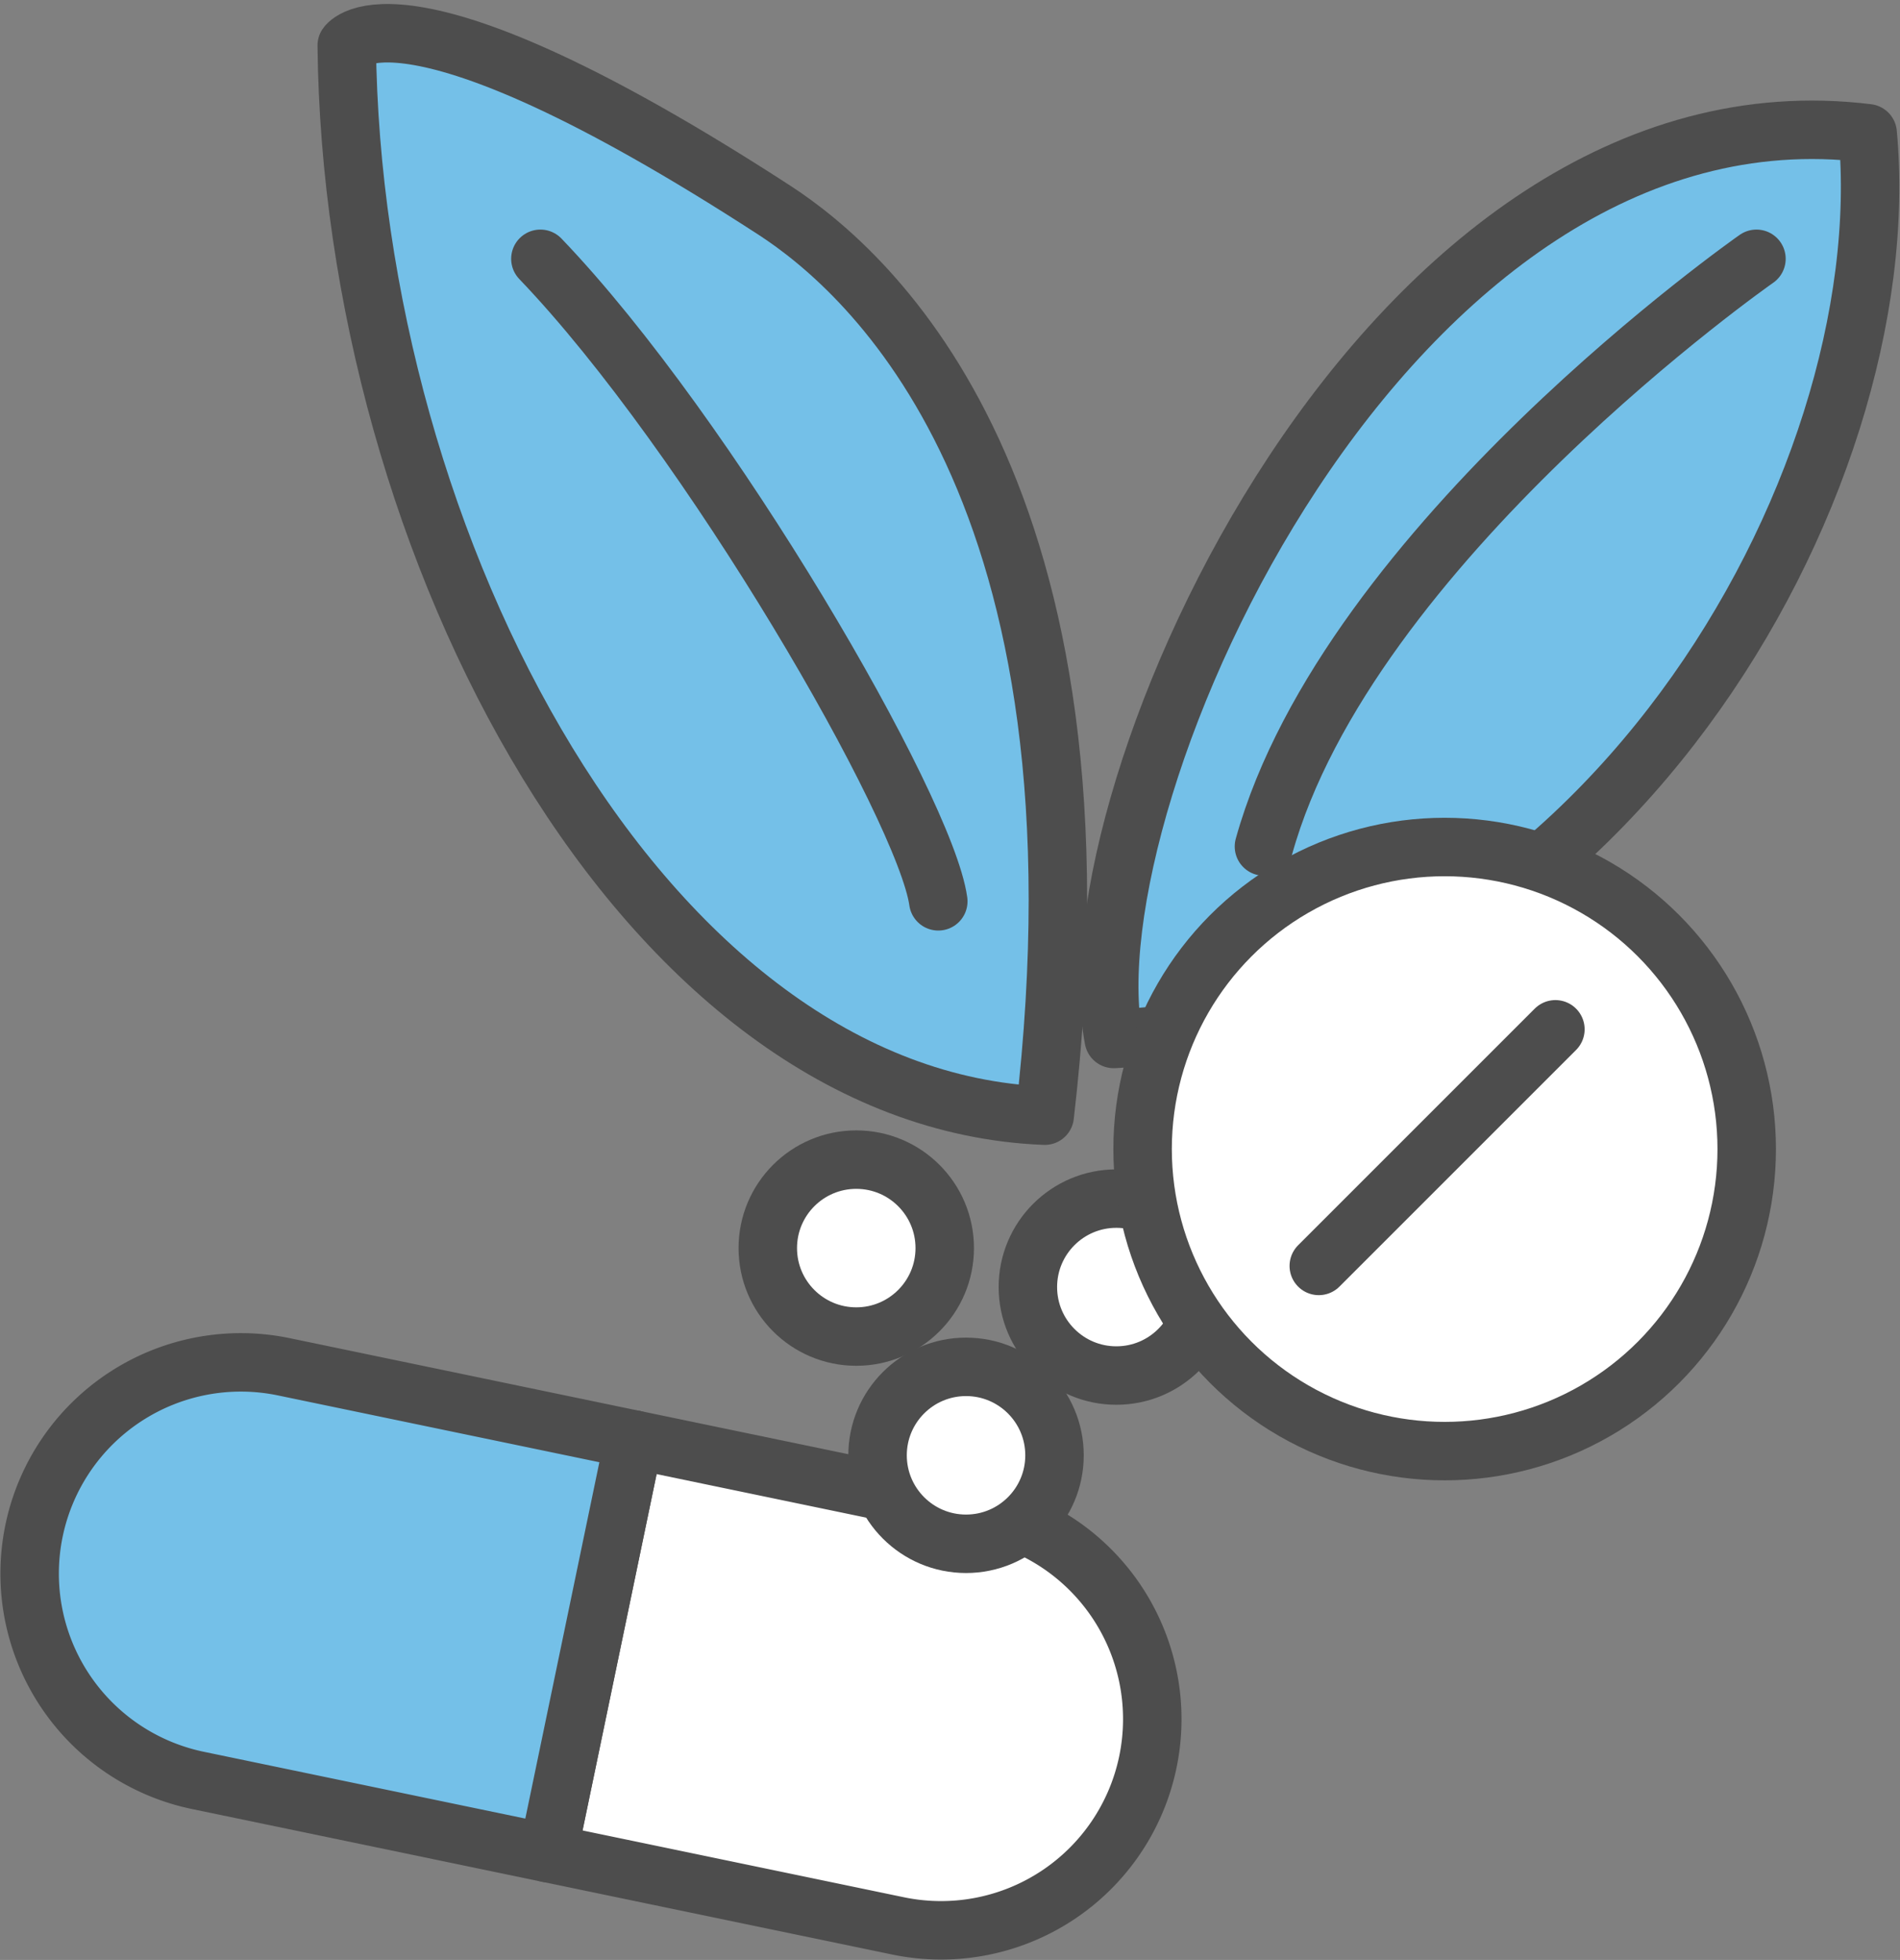 <svg xmlns="http://www.w3.org/2000/svg" width="97.498" height="100.576" viewBox="0 0 97.498 100.576">
  <rect x="0" y="0" width="97.498" height="100.576" fill="#808080" stroke="none"/>
  <g id="グループ_12" data-name="グループ 12" transform="translate(-176.095 -122.462)">
    <path id="パス_14" data-name="パス 14" d="M193.888,124.794c.265,25.721,15.242,54.111,35.817,54.92,3.735-32.13-9.005-43.309-13.884-46.473C196.546,120.742,193.888,124.794,193.888,124.794Z" fill="#74c0e8" stroke="#4d4d4d" stroke-linecap="round" stroke-linejoin="round" stroke-width="3"/>
    <path id="パス_15" data-name="パス 15" d="M203.825,135.743c8.659,9.035,19.761,28.227,20.418,32.971" fill="none" stroke="#4d4d4d" stroke-linecap="round" stroke-linejoin="round" stroke-width="3"/>
    <path id="パス_16" data-name="パス 16" d="M271.934,129.3c-24.656-3.045-41.084,34.019-38.687,46.478C258.006,174.5,273.625,147.483,271.934,129.3Z" fill="#74c0e8" stroke="#4d4d4d" stroke-linecap="round" stroke-linejoin="round" stroke-width="3"/>
    <path id="パス_17" data-name="パス 17" d="M266.227,135.743S245.271,150.38,240.954,165.9" fill="none" stroke="#4d4d4d" stroke-linecap="round" stroke-linejoin="round" stroke-width="3"/>
    <g id="グループ_9" data-name="グループ 9">
      <path id="パス_18" data-name="パス 18" d="M226.59,200.066l-17.965-3.733-4.41,21.224,17.964,3.734a10.839,10.839,0,0,0,4.411-21.225Z" fill="#fff" stroke="#4d4d4d" stroke-linecap="round" stroke-linejoin="round" stroke-width="3"/>
      <path id="パス_19" data-name="パス 19" d="M190.661,192.6a10.839,10.839,0,0,0-4.411,21.225l17.965,3.733,4.41-21.224Z" fill="#74c0e8" stroke="#4d4d4d" stroke-linecap="round" stroke-linejoin="round" stroke-width="3"/>
    </g>
    <circle id="楕円形_4" data-name="楕円形 4" cx="4.54" cy="4.54" r="4.54" transform="translate(215.494 181.969)" fill="#fff" stroke="#4d4d4d" stroke-linecap="round" stroke-linejoin="round" stroke-width="3"/>
    <circle id="楕円形_5" data-name="楕円形 5" cx="4.54" cy="4.54" r="4.54" transform="translate(221.127 192.603)" fill="#fff" stroke="#4d4d4d" stroke-linecap="round" stroke-linejoin="round" stroke-width="3"/>
    <circle id="楕円形_6" data-name="楕円形 6" cx="4.54" cy="4.54" r="4.54" transform="translate(228.84 183.969)" fill="#fff" stroke="#4d4d4d" stroke-linecap="round" stroke-linejoin="round" stroke-width="3"/>
    <g id="グループ_11" data-name="グループ 11">
      <g id="グループ_10" data-name="グループ 10">
        <circle id="楕円形_7" data-name="楕円形 7" cx="15.5" cy="15.5" r="15.5" transform="translate(234.727 165.927)" fill="#fff" stroke="#4d4d4d" stroke-linecap="round" stroke-linejoin="round" stroke-width="3"/>
      </g>
      <line id="線_2" data-name="線 2" x1="12.142" y2="12.142" transform="translate(243.768 175.282)" fill="#fff" stroke="#4d4d4d" stroke-linecap="round" stroke-linejoin="round" stroke-width="3"/>
    </g>
  </g>
</svg>
